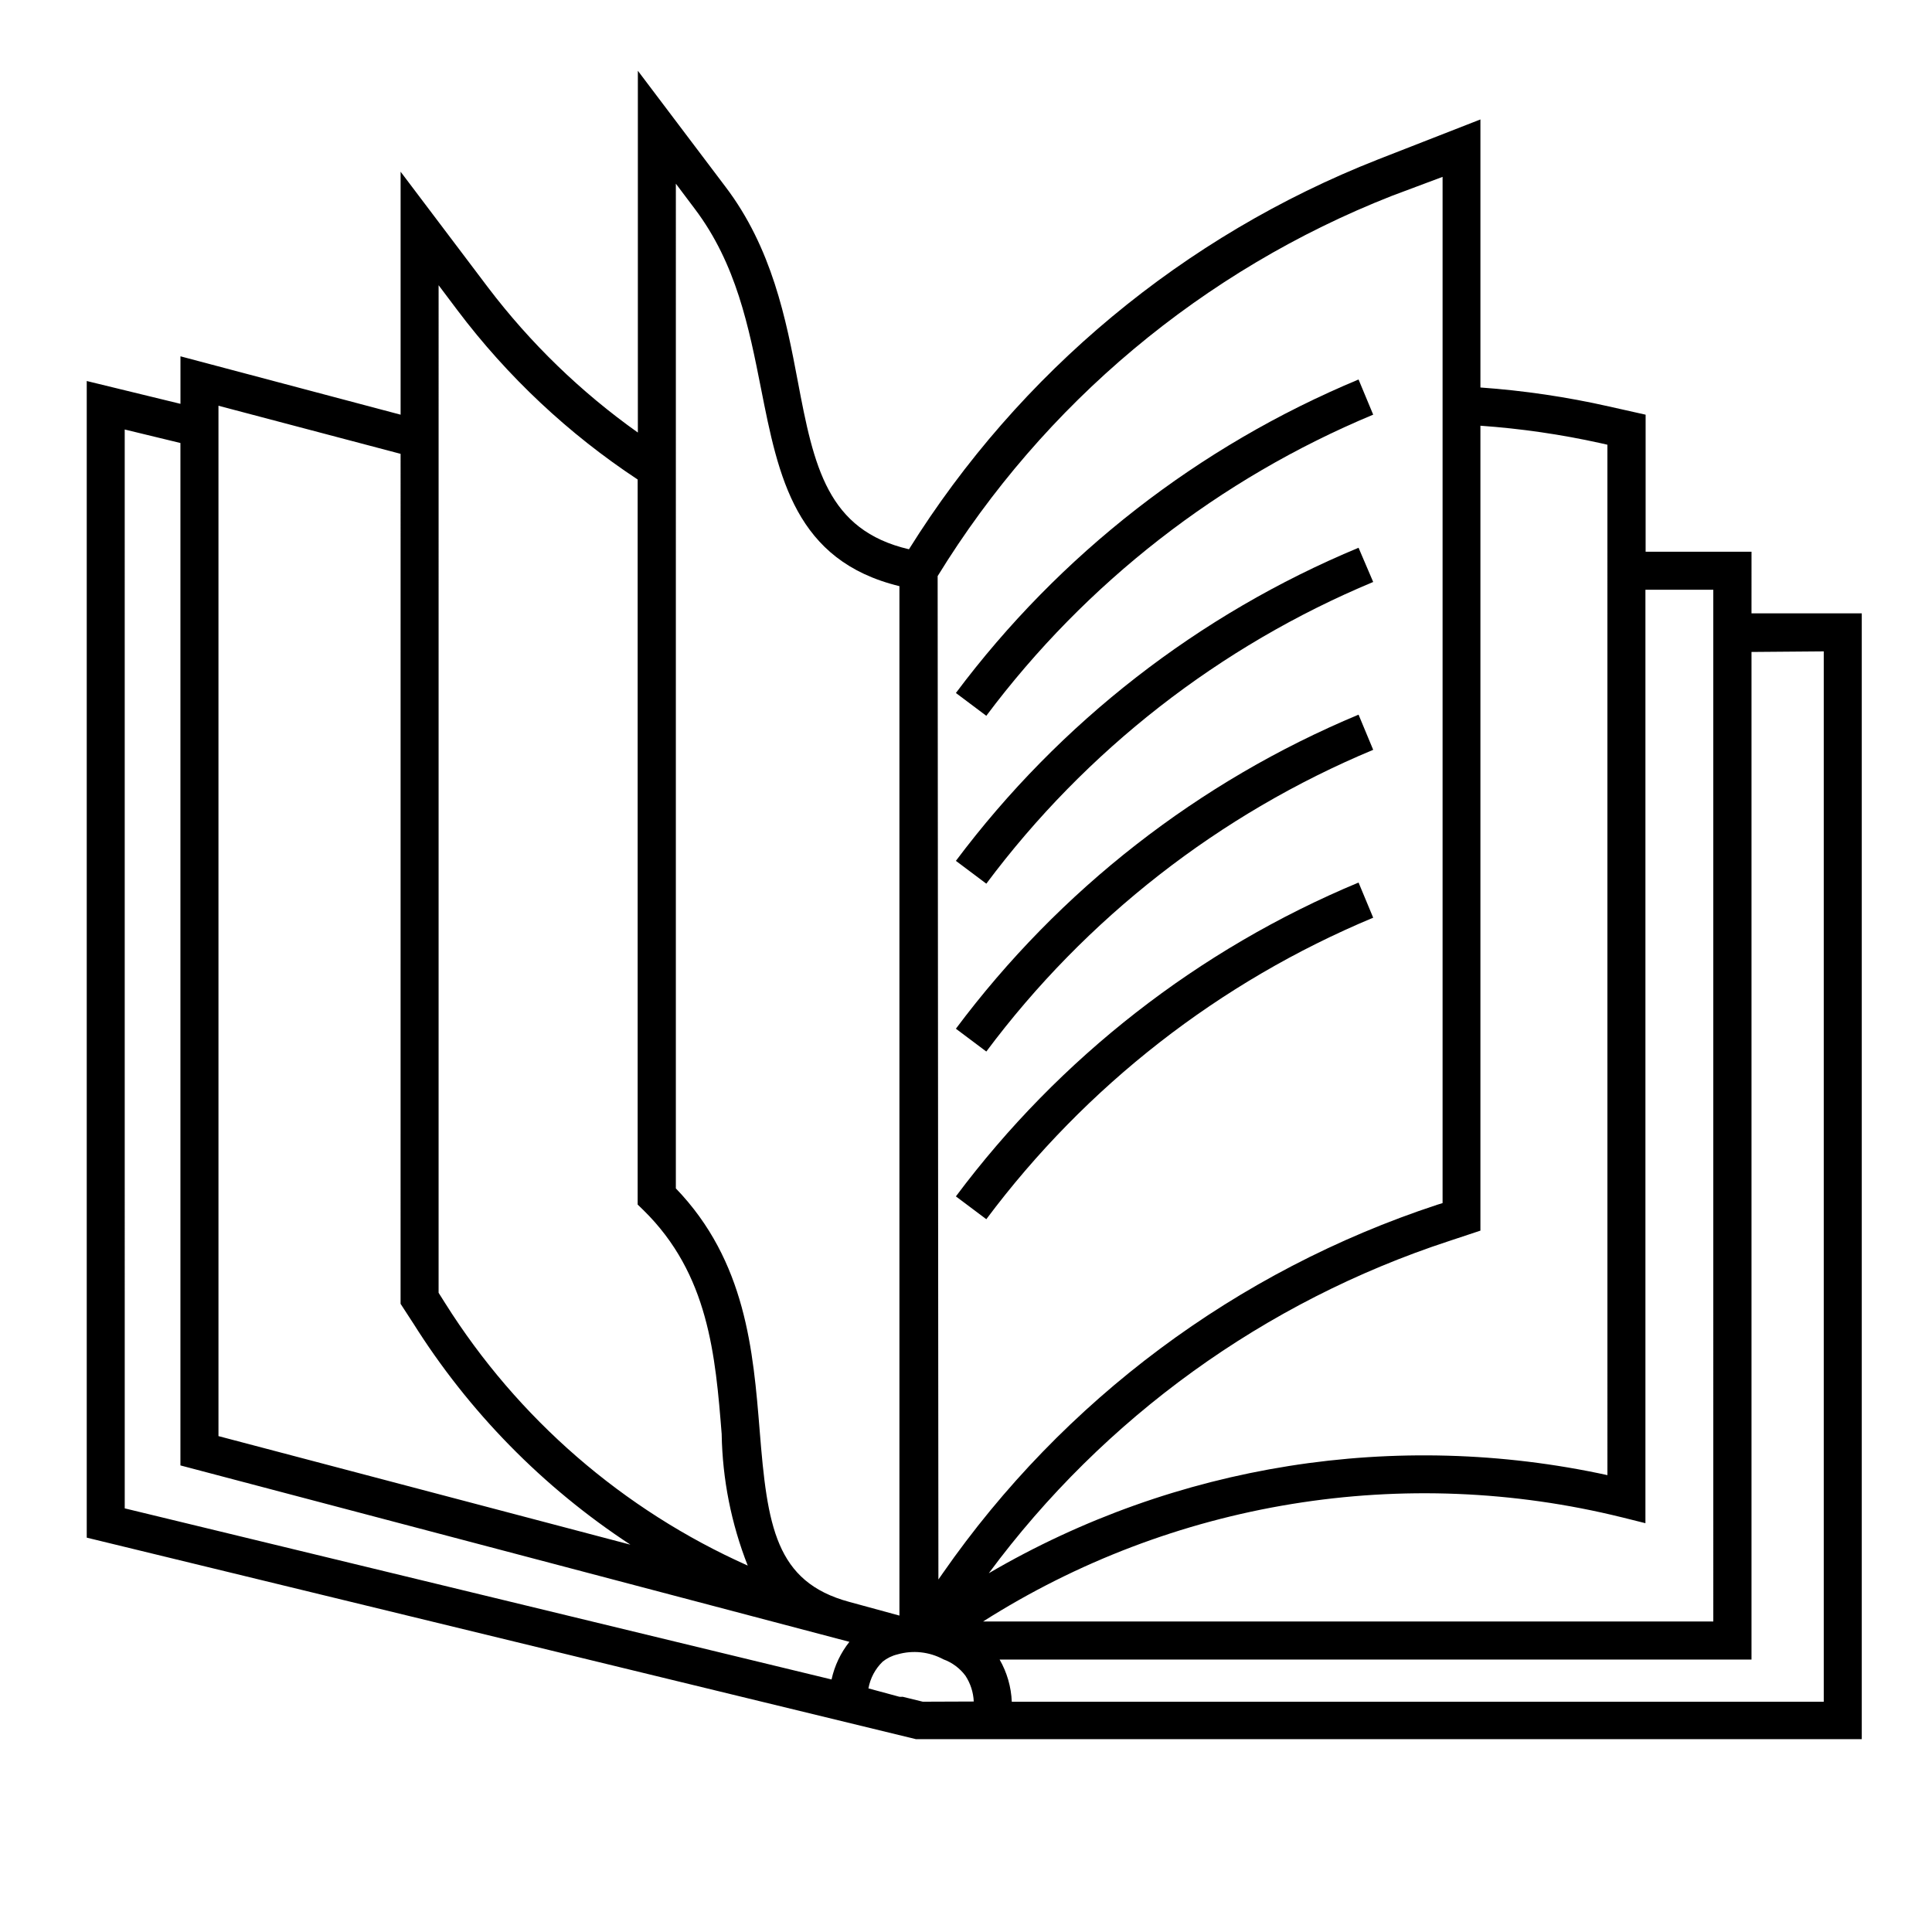 <?xml version="1.0" encoding="UTF-8"?>
<!-- Uploaded to: ICON Repo, www.iconrepo.com, Generator: ICON Repo Mixer Tools -->
<svg fill="#000000" width="800px" height="800px" version="1.1" viewBox="144 144 512 512" xmlns="http://www.w3.org/2000/svg">
 <g>
  <path d="m507.91 253.89-3.879-9.32c-42.363 17.645-79.211 46.336-106.71 83.078l8.062 6.047v-0.004c26.418-35.293 61.824-62.852 102.52-79.801z"/>
  <path d="m507.91 298.23-3.879-9.07c-42.352 17.617-79.199 46.273-106.71 82.977l8.062 6.047c26.398-35.352 61.805-62.965 102.52-79.953z"/>
  <path d="m507.91 342.71-3.879-9.32c-42.379 17.688-79.23 46.434-106.71 83.23l8.062 6.047c26.398-35.352 61.805-62.965 102.52-79.957z"/>
  <path d="m507.91 387.2-3.879-9.32c-42.375 17.672-79.227 46.398-106.71 83.176l8.062 6.047c26.406-35.332 61.812-62.926 102.52-79.902z"/>
  <path d="m608.17 290.22h-28.062v-36.324l-9.672-2.168c-11.227-2.539-22.629-4.223-34.109-5.039v-71.035l-27.207 10.629h0.004c-51.418 20.215-94.973 56.422-124.24 103.28-21.613-5.039-25.191-21.867-29.473-44.586-3.07-16.273-6.801-35.266-19.195-51.539l-23.176-30.684v95.875c-15.105-10.723-28.492-23.688-39.699-38.441l-23.176-30.684v64.391l-58.34-15.469v12.594l-24.836-6.047v306.52l219.76 53.406h250.64v-298.36h-29.223zm-71.844 179.91v-213.31c10.73 0.758 21.391 2.305 31.891 4.633l1.762 0.402 0.004 273.07c-55.973-12.199-114.49-2.918-163.94 25.996 30.539-41.266 73.145-72.02 121.92-88.016zm-143.84-173.46c28.125-45.758 70.371-81.125 120.36-100.76l13.453-5.039v271.96l-1.461 0.453c-53.094 17.484-99.07 51.75-130.99 97.637l-1.16 1.664zm-69.375-103.99 5.039 6.699c10.984 14.559 14.309 31.336 17.531 47.609 4.637 23.477 9.07 45.645 36.676 52.348v272.81l-13.301-3.629c-19.598-5.289-21.715-20.152-23.73-45.344-1.715-21.109-3.629-44.941-22.219-64.234zm-62.875 26.906 5.039 6.699c13.234 17.539 29.371 32.688 47.711 44.789v192.15l1.512 1.461c17.332 16.977 19.094 38.543 20.758 59.398h-0.004c0.203 11.926 2.539 23.715 6.902 34.812-33.035-14.734-60.953-38.949-80.207-69.574l-1.715-2.719zm-58.34 31.941 48.266 12.746-0.004 225.25 3.273 5.039 0.004-0.004c14.754 23.52 34.414 43.574 57.633 58.797l-109.17-28.77zm162.48 337.55-187.32-45.344-0.004-285.91 14.762 3.578v270.95l177.29 46.754c-2.32 2.922-3.938 6.332-4.734 9.977zm24.184 5.894-5.34-1.309h-0.004c-0.285 0.027-0.574 0.027-0.859 0l-8.211-2.219c0.484-2.703 1.805-5.191 3.781-7.102 1.152-0.918 2.492-1.574 3.93-1.914 4.062-1.168 8.418-0.699 12.141 1.309 2.328 0.844 4.359 2.352 5.844 4.332 1.344 2.043 2.109 4.41 2.215 6.852zm185.25-48.871 6.246 1.562v-247.37h17.984l0.004 273.42h-193.52c24.887-15.801 52.719-26.395 81.812-31.137 29.098-4.746 58.852-3.547 87.469 3.527zm53.504-229.48v278.36h-215.18c-0.16-3.934-1.266-7.769-3.227-11.184h199.26v-267.02z"/>
 </g>
</svg>